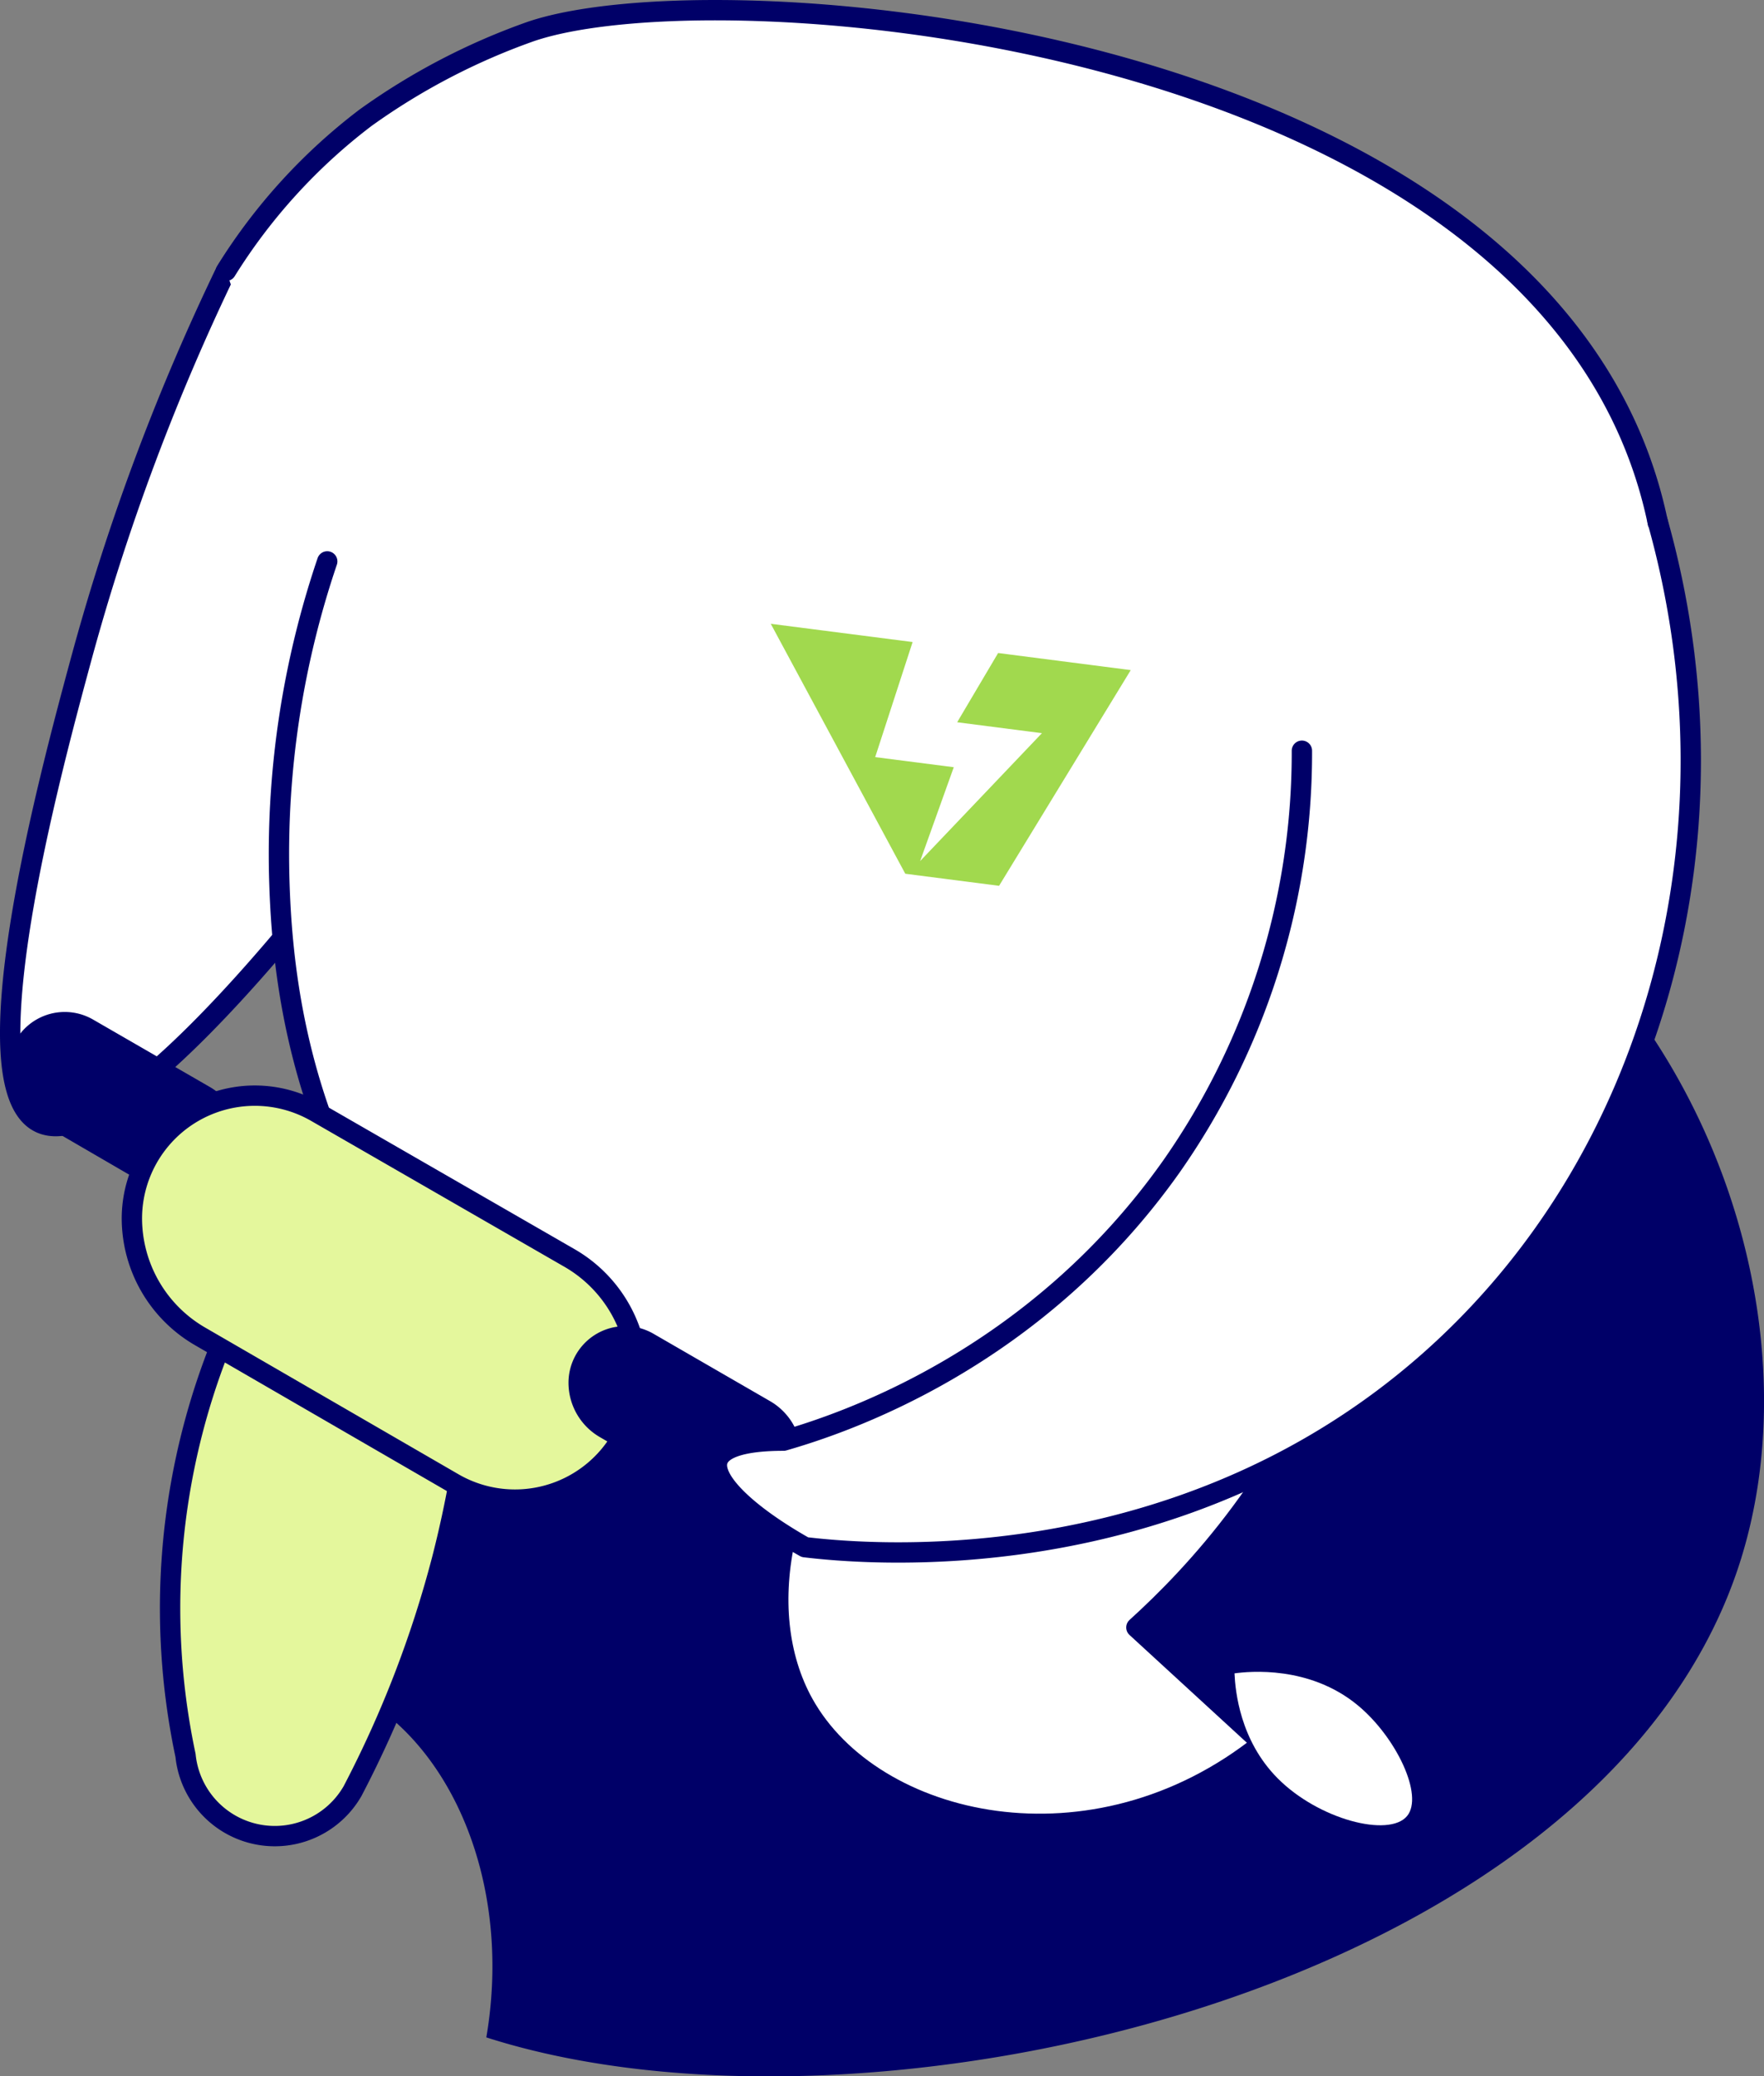 <svg xmlns="http://www.w3.org/2000/svg" viewBox="0 0 260.15 306.19"><rect x="0" y="0" width="260.15" height="306.19" fill="#808080" stroke="none"/><defs><style>.cls-1,.cls-3,.cls-4{fill:#fff;}.cls-1,.cls-3,.cls-6{stroke:#000068;stroke-width:3px;}.cls-1{stroke-miterlimit:10;}.cls-2{fill:#000068;}.cls-3,.cls-6{stroke-linecap:round;stroke-linejoin:round;}.cls-5{fill:#a1d94e;}.cls-6{fill:#e4f79c;}</style></defs><title>driver_cuerpo</title><g id="Capa_2" data-name="Capa 2"><g id="Capa_1-2" data-name="Capa 1"><path class="cls-1" d="M33.34,39.94A332.58,332.58,0,0,0,11.89,97.49c-4.4,16.27-16.95,62.65-6.06,68.05,10.49,5.21,38.18-29.86,42.39-35.19A182.64,182.64,0,0,0,68.44,98.5"/><path class="cls-2" d="M229.43,136c-41-38-99.07-19.48-105-17.47-57.17,19.26-74.72,78.35-79.06,92.95-3.2,10.77-6.87,23.14-8.3,35.2a26.37,26.37,0,0,1,5.18,0c19.07,1.85,32.54,23.88,30.08,49.22-.15,1.54-.35,3.06-.61,4.55,56.23,18.06,164.51-6.75,184.84-69.92C266.37,200,255.71,160.36,229.43,136Z"/><path class="cls-3" d="M130.59,201.05c-15.47,15-19.78,36.36-12.09,50.19,10.18,18.3,42.76,25.86,67.71,5.86L167.59,240c8.47-7.68,22.51-22.52,30.48-45.17,9.25-26.29,12.19-68.48-7.27-78.8-13.4-7.1-31.58,4-34.62,6C134.34,136,124.6,167,130.59,201.05Z"/><path class="cls-3" d="M33.34,39.94A84.15,84.15,0,0,1,53.9,17.37,97.25,97.25,0,0,1,78.29,4.64c28.94-9.84,151.09.65,166.16,72.24,11.24,53.4-46.9,102.08-57,110.54-13.36,11.18-30.86,25.27-56.76,27.35C102.84,217,73.31,205,56.42,183a24.72,24.72,0,0,1-1.84-2.69C43.35,160.66,41.48,141.7,41.17,129a134.42,134.42,0,0,1,7.09-46.21"/><path class="cls-4" d="M207.5,267.82c2.51-3-1.57-11.64-7.27-16.35-7.12-5.88-16-5-18.17-4.7.12,2.63.81,9.88,6.36,15.47C194.46,268.33,204.84,271,207.5,267.82Z"/><polygon class="cls-5" points="147.2 96.3 141.16 106.51 153.66 108.12 135.7 126.98 140.66 113.14 129.07 111.65 134.59 94.68 113.67 91.99 133.51 128.85 147.34 130.63 166.76 98.82 147.2 96.3"/><path class="cls-6" d="M52,264.12a13.23,13.23,0,0,1-24.64-5.25,104.6,104.6,0,0,1,16.47-81.45c3.74.8,9-1.4,12.75-.6L70,179.68A162.46,162.46,0,0,1,65.18,230,161.81,161.81,0,0,1,52,264.12Z"/><path class="cls-2" d="M35.56,168.28v0a9.29,9.29,0,0,0-4.64-8l-17.2-9.93A8.35,8.35,0,0,0,1.2,157.54h0a9.27,9.27,0,0,0,4.63,8l17.2,10A8.35,8.35,0,0,0,35.56,168.28Z"/><path class="cls-6" d="M94.08,203V203A20.15,20.15,0,0,0,84,185.52L46.64,164a18.13,18.13,0,0,0-27.19,15.74h0A20.15,20.15,0,0,0,29.5,197.07l37.37,21.64A18.13,18.13,0,0,0,94.08,203Z"/><path class="cls-2" d="M118.2,214.62v0a9.26,9.26,0,0,0-4.64-8l-17.2-9.94a8.35,8.35,0,0,0-12.52,7.25h0a9.27,9.27,0,0,0,4.63,8l17.2,10A8.35,8.35,0,0,0,118.2,214.62Z"/><path class="cls-3" d="M192,110.71A106.26,106.26,0,0,1,172.77,172c-20.33,28.77-48.71,38-57.21,40.45-3,0-8.78.27-9.71,2.87-1,2.86,4.16,7.92,12.85,12.84,7.91.94,54.24,5.68,91.67-27.07,33.8-29.58,47.05-78.1,34.08-124.24"/></g></g></svg>